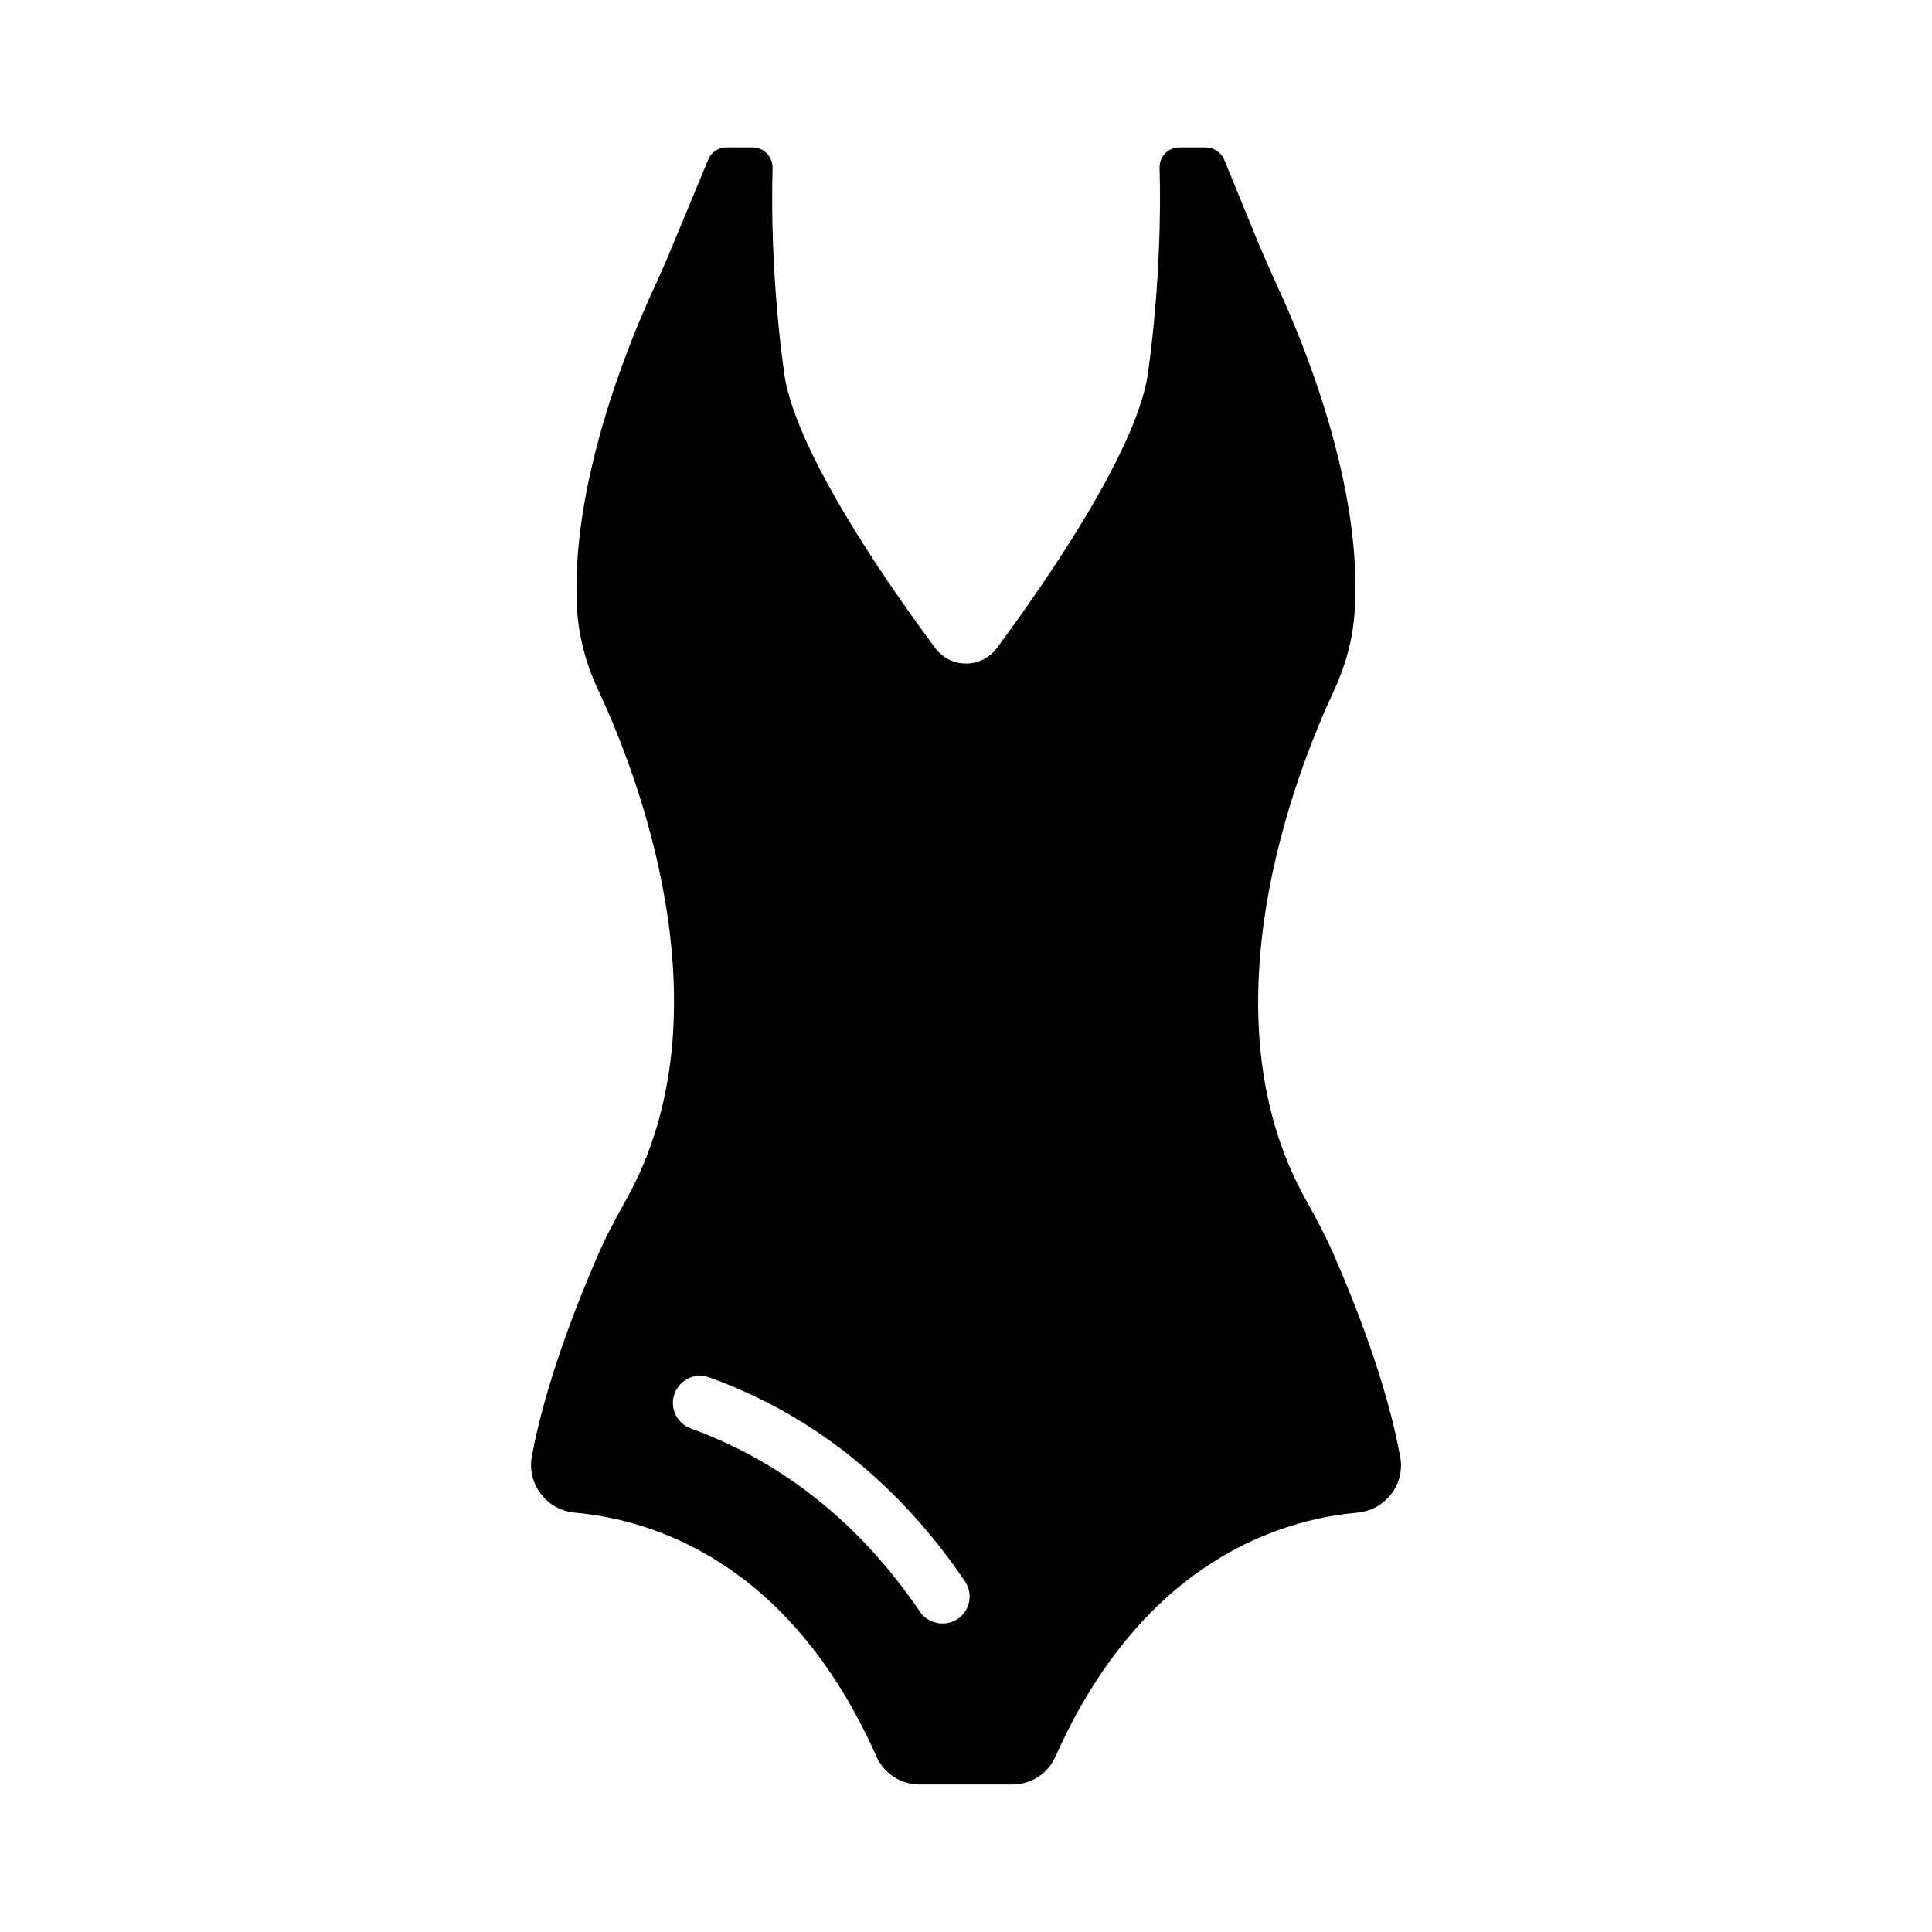 <?xml version="1.0" encoding="UTF-8"?>
<!-- Uploaded to: ICON Repo, www.svgrepo.com, Generator: ICON Repo Mixer Tools -->
<svg fill="#000000" width="800px" height="800px" version="1.1" viewBox="144 144 512 512" xmlns="http://www.w3.org/2000/svg">
 <path d="m515.07 530.12c-3.527-19.578-12.09-40.953-17.418-53.188-2.231-5.184-4.894-10.148-7.629-15.043-27.852-49.879-2.231-114 7.34-134.52 3.094-6.621 5.109-13.676 5.613-21.016 2.375-33.324-13.82-72.043-20.008-85.504-2.016-4.391-3.957-8.781-5.828-13.242l-8.711-21.305c-0.863-1.945-2.734-3.238-4.894-3.238h-6.981c-3.023 0-5.328 2.449-5.254 5.398 0.793 28.141-2.879 52.898-2.879 52.898-1.871 20.152-26.848 56.281-40.16 74.277-4.102 5.613-12.379 5.613-16.48 0-13.387-17.992-38.363-54.125-40.16-74.277 0 0-3.672-24.758-2.879-52.828 0.07-3.023-2.305-5.469-5.254-5.469h-6.981c-2.16 0-4.031 1.297-4.82 3.238l-8.852 21.305c-1.801 4.461-3.742 8.852-5.758 13.242-6.191 13.457-22.383 52.18-20.082 85.504 0.574 7.34 2.59 14.395 5.758 21.016 9.574 20.512 35.121 84.641 7.199 134.52-2.734 4.894-5.398 9.859-7.629 15.043-5.324 12.234-13.82 33.609-17.418 53.188-1.223 7.269 4.031 14.105 11.445 14.754 19.504 1.727 56.57 12.164 79.891 64.559 2.016 4.606 6.551 7.484 11.516 7.484h24.469c5.039 0 9.5-2.879 11.516-7.484 23.391-52.395 60.457-62.832 79.961-64.559 7.336-0.648 12.734-7.484 11.367-14.754zm-117.25 42.895c-3.019 2.133-7.738 1.465-10.004-1.871-15.906-23.391-36.348-39.73-60.746-48.582-3.742-1.367-5.688-5.543-4.316-9.211 1.367-3.742 5.469-5.688 9.211-4.32 27.348 9.859 50.094 28.07 67.727 53.98 2.234 3.312 1.441 7.773-1.871 10.004z"/>
</svg>